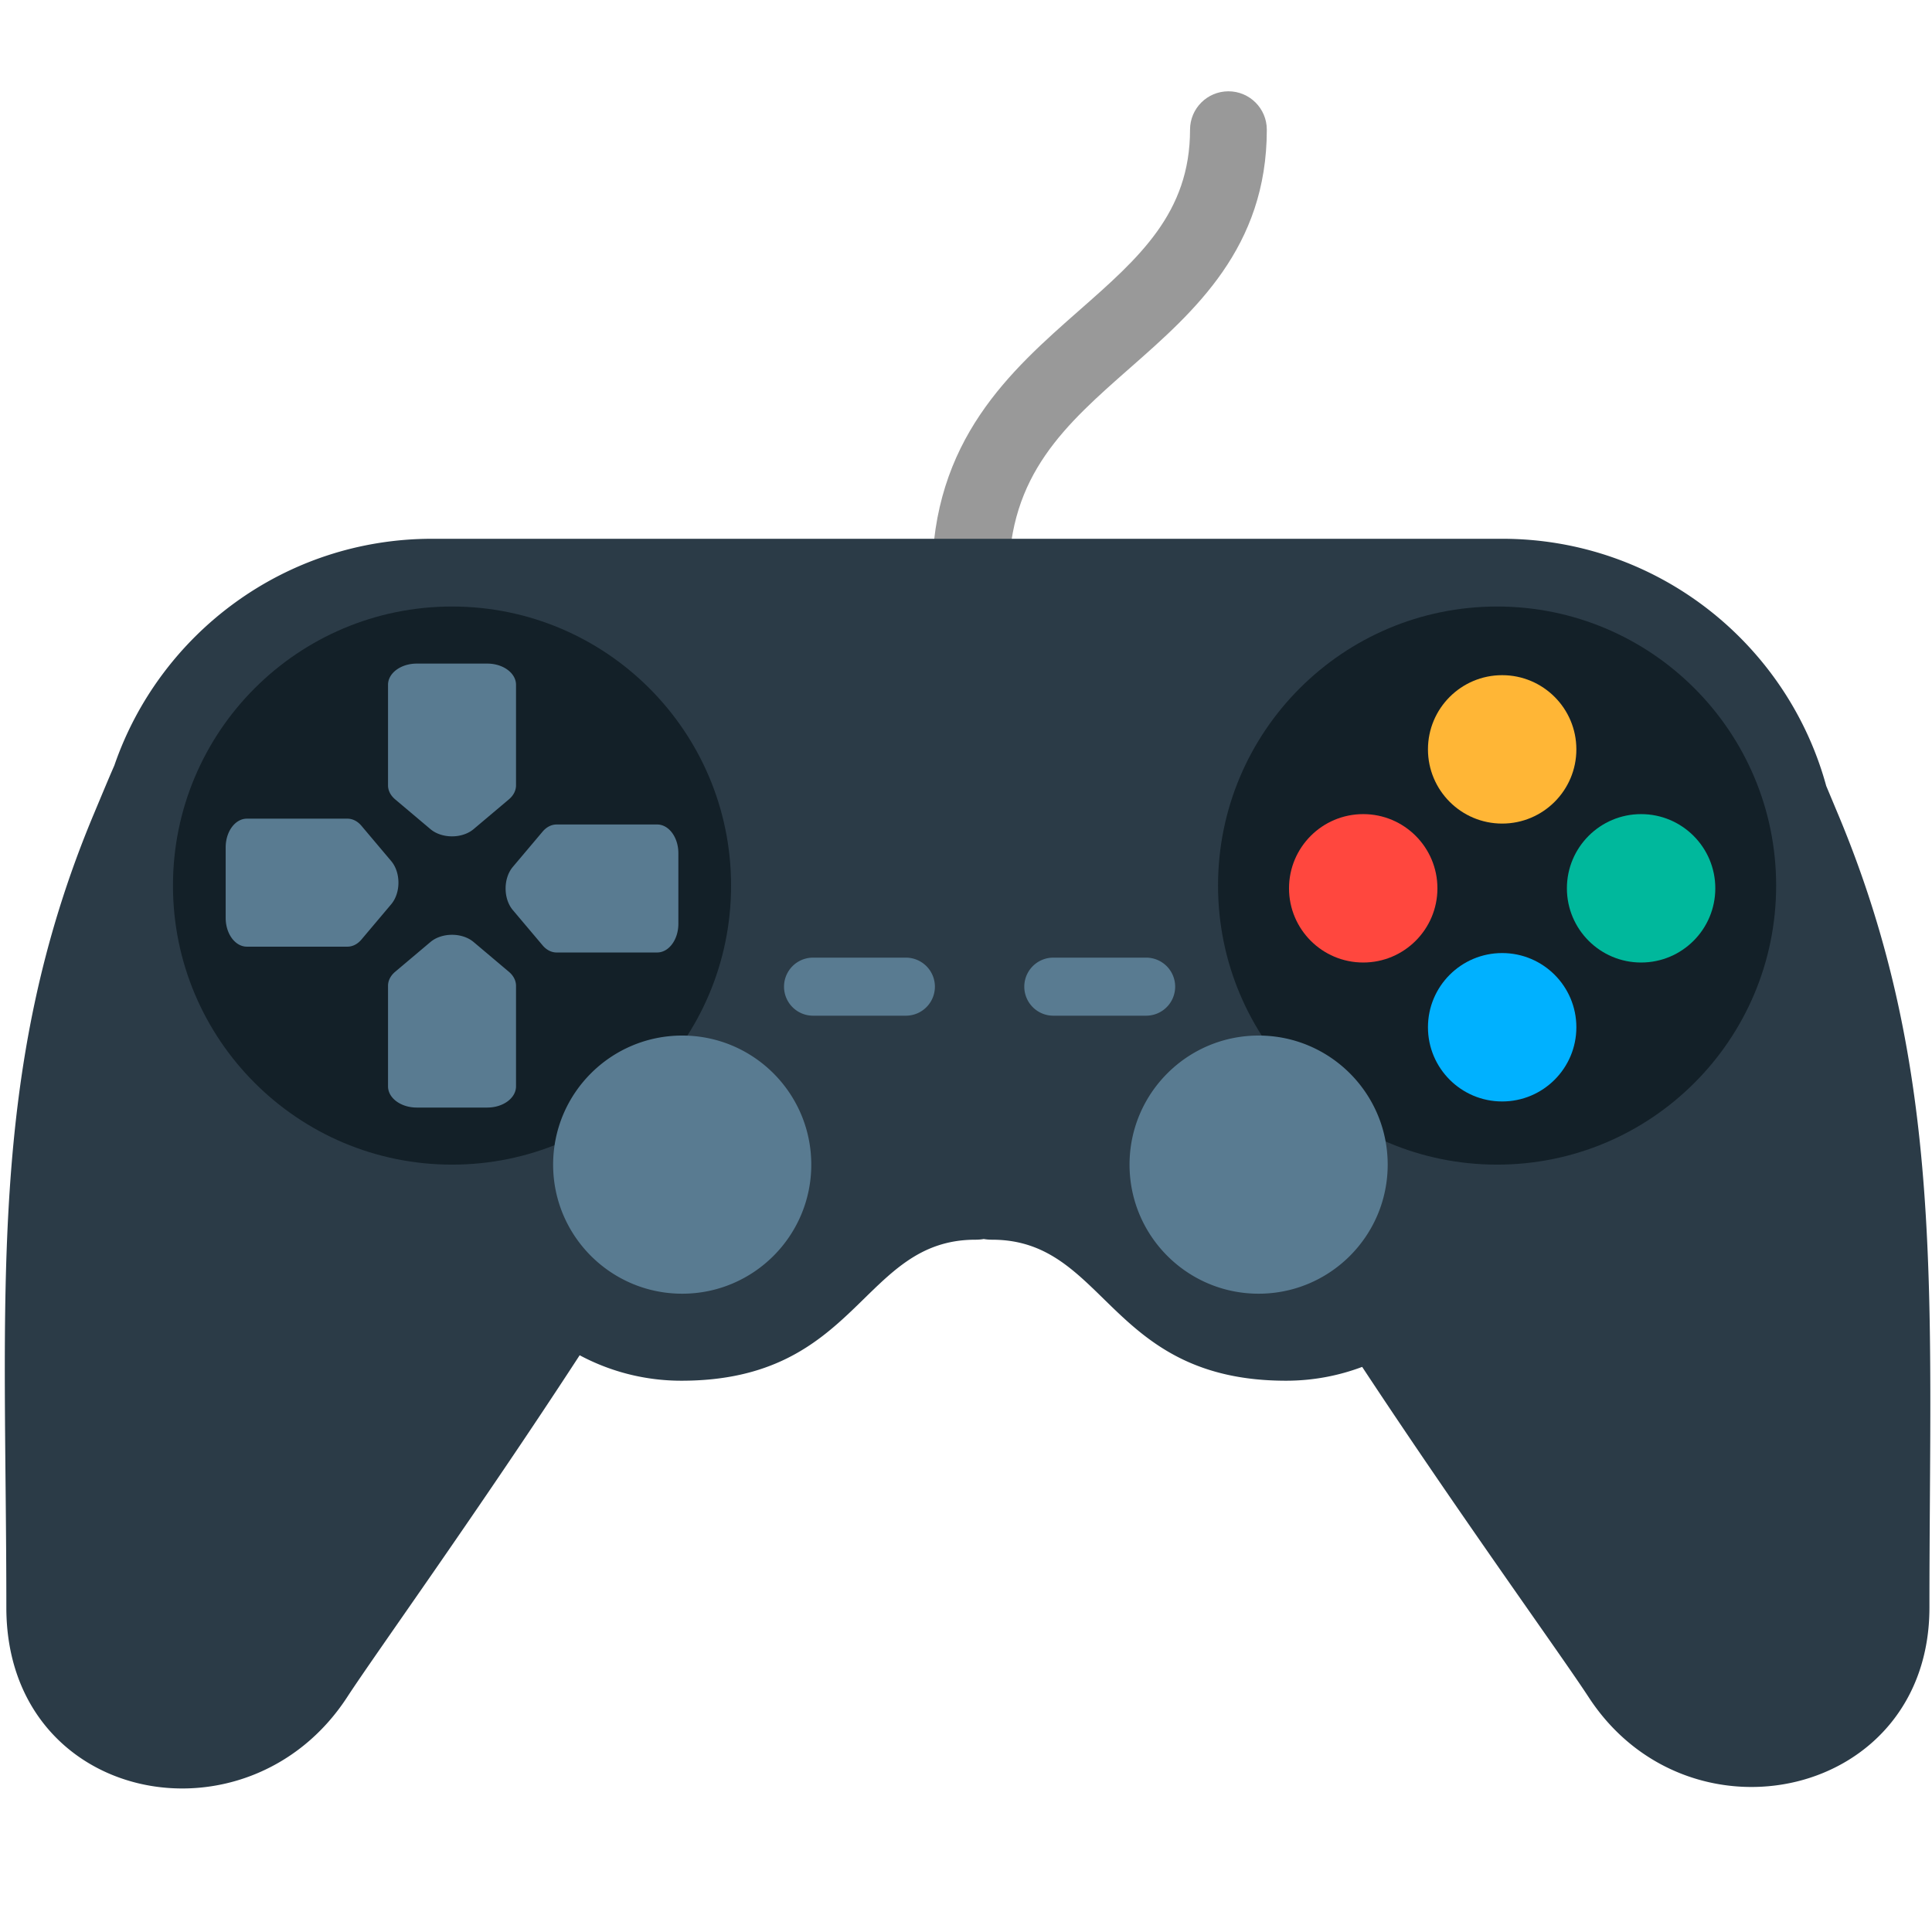 <svg xmlns="http://www.w3.org/2000/svg" width="1em" height="1em" viewBox="0 0 512 512"><path fill="#999" d="M257.168 163.238c-5.618 0-10.173-4.555-10.173-10.173c0-36.498 20.813-54.804 39.177-70.956c15.669-13.782 29.201-25.685 29.201-47.741c0-5.618 4.555-10.173 10.173-10.173s10.173 4.555 10.173 10.173c0 31.256-19.185 48.13-36.11 63.018c-17.314 15.229-32.268 28.382-32.268 55.679c0 5.619-4.555 10.173-10.173 10.173"/><path fill="#2b3b47" d="M487.031 215.601c-1.038-2.478-2.052-4.918-3.062-7.316c-10.319-37.751-44.857-65.502-85.881-65.502H114.513c-39.032 0-72.195 25.122-84.211 60.076c-1.797 4.109-3.554 8.368-5.387 12.742C-3.73 283.83 1.682 343.923 1.682 426.005c0 52.011 63.792 64.463 90.32 23.754c7.449-11.431 34.763-49.337 61.616-90.604a57.004 57.004 0 0 0 26.98 6.75c47.125 0 47.557-37.37 77.9-37.37c.84 0 1.565-.069 2.211-.184c.646.115 1.37.184 2.211.184c30.344 0 30.776 37.37 77.9 37.37c7.1 0 13.894-1.301 20.168-3.663c26.411 40.058 52.749 76.372 60.012 87.517c26.528 40.708 90.32 26.888 90.32-23.754c.001-82.082 4.356-142.175-24.289-210.404"/><path fill="#132028" d="M470.697 234.687c0 40.842-33.109 73.952-73.952 73.952s-73.952-33.109-73.952-73.952s33.109-73.952 73.952-73.952s73.952 33.109 73.952 73.952M119.79 160.735c-40.842 0-73.952 33.109-73.952 73.952s33.109 73.952 73.952 73.952s73.952-33.109 73.952-73.952s-33.11-73.952-73.952-73.952"/><circle cx="398.088" cy="272.234" r="19.664" fill="#00b1ff"/><circle cx="398.088" cy="198.592" r="19.664" fill="#ffb636"/><circle cx="361.267" cy="235.413" r="19.664" fill="#ff473e"/><circle cx="434.909" cy="235.413" r="19.664" fill="#00b89c"/><path fill="#597b91" d="M240.064 269.17h-24.595a7.694 7.694 0 0 1 0-15.388h24.595a7.694 7.694 0 0 1 0 15.388m71.367-7.694a7.694 7.694 0 0 0-7.694-7.694h-24.595a7.694 7.694 0 0 0 0 15.388h24.595a7.695 7.695 0 0 0 7.694-7.694m-130.64 12.956c-18.891 0-34.206 15.314-34.206 34.206c0 18.891 15.315 34.206 34.206 34.206s34.206-15.315 34.206-34.206c-.001-18.891-15.315-34.206-34.206-34.206m152.755 0c-18.891 0-34.206 15.314-34.206 34.206c0 18.891 15.315 34.206 34.206 34.206c18.891 0 34.206-15.315 34.206-34.206c0-18.891-15.314-34.206-34.206-34.206M92.079 216.955H65.427c-3.104 0-5.62 3.406-5.62 7.608v18.704c0 4.202 2.516 7.608 5.62 7.608h26.652c1.362 0 2.678-.67 3.703-1.884l7.89-9.352c2.557-3.031 2.557-8.417 0-11.447l-7.89-9.352c-1.026-1.215-2.341-1.885-3.703-1.885m44.671-8.823V181.48c0-3.104-3.406-5.62-7.608-5.62h-18.704c-4.202 0-7.608 2.516-7.608 5.62v26.652c0 1.362.67 2.678 1.884 3.703l9.352 7.89c3.031 2.557 8.417 2.557 11.447 0l9.352-7.89c1.215-1.025 1.885-2.341 1.885-3.703m10.751 44.286h26.652c3.104 0 5.62-3.406 5.62-7.608v-18.704c0-4.202-2.516-7.608-5.62-7.608h-26.652c-1.362 0-2.678.67-3.703 1.884l-7.891 9.352c-2.557 3.031-2.557 8.417 0 11.447l7.891 9.352c1.025 1.215 2.341 1.885 3.703 1.885m-44.671 8.823v26.652c0 3.104 3.406 5.62 7.608 5.62h18.704c4.202 0 7.608-2.516 7.608-5.62v-26.652c0-1.362-.67-2.678-1.884-3.703l-9.352-7.89c-3.031-2.557-8.417-2.557-11.447 0l-9.352 7.89c-1.216 1.026-1.885 2.341-1.885 3.703"/></svg>